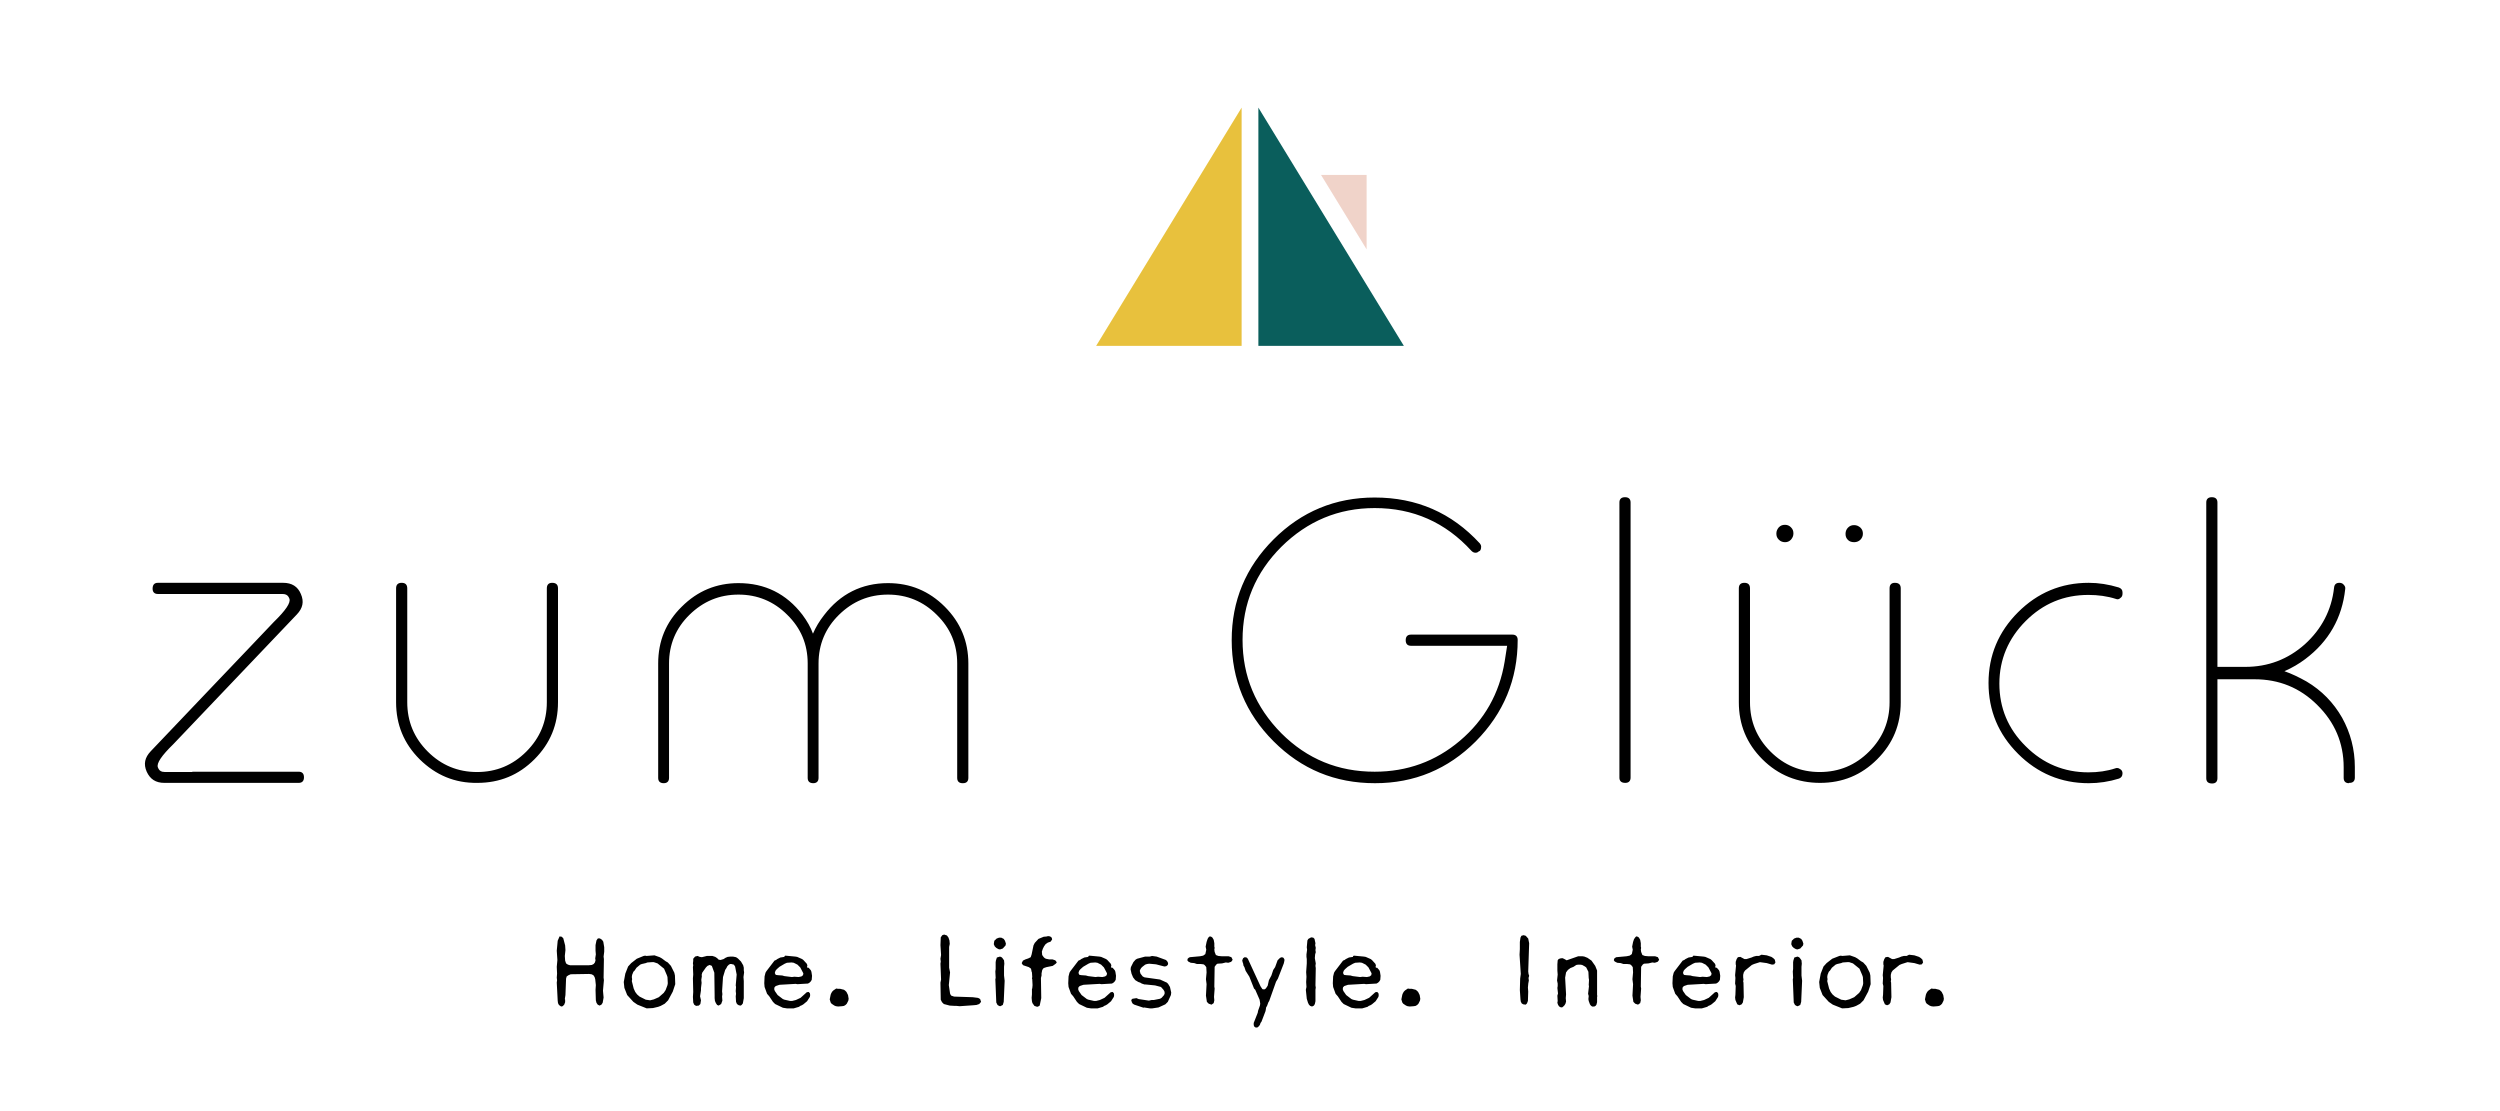 <svg id="Ebene_1" xmlns="http://www.w3.org/2000/svg" viewBox="0 0 806 358.3">
  <linearGradient id="SVGID_1_" gradientUnits="userSpaceOnUse" x1="-249.999" y1="867.142" x2="-249.292" y2="866.435">
    <stop offset="0" stop-color="#259e2e"/>
    <stop offset=".983" stop-color="#1c381d"/>
  </linearGradient>
  <path d="M180.4 301.9l.7.1.5.5.6 2.3.1 1.5-.2 1.9.1 1.5.3.9.6.4.7.2h6l1-.1.6-.3.4-.5.2-.7-.1-.6.2-1.3-.1-1.2v-1.8l.3-1.5.4-.6.4-.1.4.1.6.4.4.6.3 1.8v1.4l-.2 1.6.1.8-.1 6 .1.8-.3 3.4.2 2.2-.3 1.7-.4.6-.6.3-.6-.3-.4-.6-.2-.8-.1-3.4.1-1.5-.2-1.9-.2-.7-.4-.6-.6-.3-.8-.1-5.9.1-.7.3-.6.4-.2.7-.2 5.3-.2 1.3.1.2v.8l-.3.8-.5.5-.5.1-.7-.5-.3-.6-.1-.8-.3-5.8.1-.8-.1-.8.1-1.3-.1-2.2.2-2.2-.2-3 .3-3.2.3-.7.3-.7zM211 308l1.7.6.7.4 1.2.9.7.4 1 1.1 1.1 2.2.2.9.1 2.8-.8 2.4-1.5 2.8-1.1 1.1-1.3.7-.8.3-1.7.4-2 .1-3-1.2-1.3-.9-2-2.2-.9-2.3-.2-1.9.5-2.7.9-2.3 1-1.1 1.8-1.4 2.2-.9.5-.1.4.1 2.6-.2zm-.9 2.2l-1.4.1-.5.2-1.3.3-.5.2-1.2 1-.6.9-.4.4-.4 1-.1.7.1.7-.1.6.6 2.4.5 1.1.6.8.8.7 2 1 1.4.2 1.2-.3 1.6-.7 1.6-1.4.6-.9.6-1.6.1-.6-.1-2-.2-.6-.9-2.1-2.1-1.7-1.2-.4h-.7zM227.9 308.2h1.8l.9.3.6.4.5.5.6.1 1-.3.6-.4.7-.3.9-.1h.8l1 .2.6.4 1 1 .7 1.2.2.8v.8l.1.7-.2 1.5.1 1.3v5.5l-.3 1.7-.4.5-.3.2-.6-.1-.6-.4-.3-.7-.1-1.8.1-.8-.1-.9.1-1.3-.1-.5.3-3.5-.5-2.6-.4-.6-.8-.2h-.4l-.4.2-.5.5-.3.6-.4.6-.7 2.3-.3 4.6.1.9-.1.8.1 1.3-.4 1.1-.8.5-.5-.2-.4-.6-.3-.7-.1-.9v-.9l-.1-7.3-.8-2.2-.7-.3-.7.3-.5.5-1.2 1.7-.2.8.1.2-.2 1.3.1 1-.2 1.7v.7l-.3 1.9.3 1.3-.2 1.2-.5.5-.9.1-.6-.4-.3-.7-.1-1.8.1-1.6-.1-4.4.1-1.2-.1-2.4.1-.6-.1-.6.1-.8v-.7l.6-.7.8-.2.7.3.7.1 1.6-.4zM253.2 308.1l3.2.3.6.1 1.6.7.4.3 1.1 1.2.2.5-.1.5.1.3h.4l.7.8.2.5.2 1.3-.1 1.3-.3.5-.4.4-.5.3-3.4.2-.6-.1-5.2.3-1.2.4-.4.4-.1.6.2.6.9 1.3 1.7 1.3.5.2 1.8.4h.7l1.2-.3 1.5-.7 2-1.8.6-.1.4.4.1.6-.1.6-.9 1.4-1.2 1-.5.3-.5.2-.4.3-1.7.5h-2.2l-1.3-.2-2.5-1.2-.7-.7-1.2-1.8-.7-.8-.8-2.2-.1-1.2.1-2.2.3-1.2.3-.5 2.6-3.4.5-.2.4-.3 1-.5 1.3-.2c0-.3.1-.3.3-.4zm.5 2.3l-.7.3-1.7 1-.9.8-.4.5-.2.7.3.6.7.1 1.4.1.7.2 2.4.3.8-.1 1.4.1.9-.2.5-.4.1-.6-1-1.9-.9-.9-1.2-.6-.7-.1-1.5.1zM270.2 318.8h.7l1.2.3.4.3.4.4.5 1 .2 1.2-.1.6-.5 1-.4.4-.5.3-.6.1-1.3.1-.7-.1-.5-.2-.9-.6-.3-.4-.3-1 .3-1.5.2-.5.3-.5.4-.4.9-.6.6.1zM304.4 301.3l.9.3.5.7.3.9.1 1.1-.2 1v6.7l.3 1.5-.4 4.1.4 2.7c.1.3.2.5.4.7l.9.3 6 .2 1.6.2c.2 0 .5.2.8.4l.3.9-.6.7-.9.3-1.1.1-4.3.3-1-.1h-.5l-1.7-.1-1.9-.5-.6-.6-.4-.8-.1-5.5.2-1-.2-5.1.1-.7-.1-.9.2-1.2-.2-3.2.1-2.5.5-.7.6-.2zM322.1 302.3h.7l.8.4.4.6.3.9-.1.6-.9 1-.9.3-.5-.1-.7-.4-.5-.5-.3-.7.1-.7c0-.3.1-.5.3-.6l.5-.5.8-.3zm.3 6.1c.3.1.6.2.8.5l.5.7.1 1.1-.1 1v2.8l.2 1.7-.3 6.8-.3 1-.8.4c-.3 0-.6-.2-.9-.4l-.4-.8-.3-7.5.1-.4-.1-2.1.1-.8v-2.2l.1-.6.3-.9c.4-.1.7-.2 1-.3zM337.9 301.8c.4 0 .7.1 1 .3.2.2.3.5.3.8l-.5.7-.9.3-.7.5-.5.7-.4.8-.3.9.1 1.1.5.7c.2.2.4.4.7.5l1 .2h1.1l.9.3c.2.2.4.4.5.7-.1.2-.4.5-.6.6l-.7.5-2 .4-.9.3c-.2.2-.4.4-.5.7l-.2 1v.7l-.2.8.1 6.5-.5 2.4c-.2.2-.5.3-.8.4l-.9-.3-.5-.7c-.2-.2-.2-.5-.3-.8l-.1-1.1.1-1.1v-1.8l.1-.1.1-1.1-.1-1.9-.1-.3.1-.4-.1-1.5-.1-.2-.2-1-.7-.5-1.8-.6c-.2-.2-.4-.4-.5-.7l.4-.8.8-.4.9-.3.8-.4.3-.9.6-2.9.4-.8 1.2-1.3 1.7-.7c.7 0 1.1-.1 1.4-.2zM351.2 308.1l3.2.3.6.1 1.6.7.4.3 1.1 1.2.2.5-.1.5.1.3h.4l.7.8.2.5.2 1.3-.1 1.3-.3.5-.4.4-.5.3-3.4.2-.6-.1-5.2.3-1.2.4-.4.4-.1.6.2.6.9 1.3 1.7 1.3.5.2 1.8.4h.7l1.2-.3 1.5-.7 2-1.8.6-.1.4.4.1.6-.1.6-.9 1.4-1.2 1-.5.3-.5.2-.4.3-1.7.5h-2.2l-1.3-.2-2.5-1.2-.7-.7-1.2-1.8-.7-.8-.8-2.2-.1-1.2.1-2.2.3-1.2.3-.5 2.6-3.4.5-.2.4-.3 1-.5 1.3-.2c-.1-.3.1-.3.3-.4zm.4 2.3l-.7.3-1.7 1-.9.8-.4.5-.2.7.3.6.7.1 1.4.1.7.2 2.4.3.8-.1 1.4.1.9-.2.5-.4.1-.6-1-1.9-.9-.9-1.2-.6-.7-.1-1.5.1zM371.4 308.2l1.5.2 3 1.1.4.4.3.6-.1.6-.5.4-.6.1-2.7-.7-2.2-.2-.7.1-.6.2-.9.7-.4.4-.4.7v.4l.2.7.7.9.6.3 5 .7 2.2 1 .4.4.6 1 .4 1.8-.1.8-1 2.2-.8.8-2.2 1-2 .3h-.8l-1.9-.3-.1.1-3-1-.5-.3-.3-.5-.2-.7.4-.4 1.3-.2.7.3 3.3.5.9-.2h.7l2-.4.5-.3.8-.9.2-.6-.1-.6-.3-.5-.8-.9-1.9-.5-3-.3h-.4l-.9-.3-.5-.3-.6-.2-1-.6-.7-.9-.5-1.2-.3-1.4.1-.7.8-1.6.7-.8.5-.3 2.6-.7h1.5c.3-.1.5-.1.7-.2zM390 301.9c.3 0 .6.1.9.4l.4.7.2 1.1v1.1l.1.4-.1.5.1.8.4 1 .8.3 1.1.1h2.2l.9.3.4.8c-.1.3-.3.5-.5.7l-.9.3-.8-.1-1.2.3-1.5.1-.4.3-.5.7-.1 6.4.1.6-.2 2.7.1 1.1-.2.9-.7.5-.9-.3-.6-.6-.3-2 .2-3.7-.2-1.6.2-2.2-.1-1.7-.3-.4c-.1-.2-.4-.4-.6-.5l-.9-.1h-1.2l-.9-.3-1.1-.1-.8-.4-.3-.4.1-.5c.2-.2.4-.4.7-.5l3.3-.3 1-.2.7-.5.3-1.4-.2-1 .3-1.5.3-.9c.2-.5.4-.7.7-.9zM401.3 308.6l.6.1.4.4 4.1 8.9.6.9.6.1.5-.3.6-.9.4-1.8.8-1.5.6-1.8.6-.9.8-2.2.8-.8.6-.2.5.2.3.5v.4l-.2.9-1.9 4.9-.6 1-2.2 6.2-.3.5-.4 1.1-.3.5-.1.7-.1.5-1.3 3.4-.3.4-.2.6-.3.4-.4.4-.6.1-.5-.3-.2-.5v-.7l1.3-3.3.1-.6.6-1.7.1-.6-.1-.7-.1-.6-1.4-3.2-.4-.4-1.5-3.8-1.2-1.9-.4-1.2-.3-.5-.1-.6-.2-.6-.1-.5.3-.7.5-.3zM422.7 302.2l.7.1.4.4.3 1.4-.1.6.2.9-.1.7.1.7-.2.7-.1 1.2.3 1.7-.1.8.1.7-.1 5.6.1.7-.1.7v3.7l-.2.9-.3.5-.6.3-.6-.2-.4-.4-.3-.6-.4-1.3-.3-2.9.2-.9-.1-1.6.1-1.7-.1-1.5.2-2.8v-1.4l-.1-.7v-.8l.2-1.5-.1-.8.2-2.2.3-.5.9-.5zM436.5 308.1l3.2.3.6.1 1.6.7.4.3 1.1 1.2.2.5-.1.5.1.3h.4l.7.8.2.5.2 1.3-.1 1.3-.3.5-.4.4-.5.3-3.4.2-.6-.1-5.2.3-1.2.4-.4.4-.1.6.2.6.9 1.3 1.7 1.3.5.2 1.8.4h.7l1.2-.3 1.5-.7 2-1.8.6-.1.4.4.1.6-.1.6-.9 1.4-1.2 1-.5.3-.5.2-.4.3-1.7.5H437l-1.3-.2-2.5-1.2-.7-.7-1.2-1.8-.7-.8-.8-2.2-.1-1.2.1-2.2.3-1.2.3-.5 2.6-3.4.5-.2.4-.3 1-.5 1.3-.2c0-.3.1-.3.3-.4zm.4 2.3l-.7.3-1.7 1-.9.8-.4.5-.2.7.3.6.7.1 1.4.1.7.2 2.4.3.8-.1 1.4.1.9-.2.5-.4.1-.6-1-1.9-.9-.9-1.2-.6-.7-.1-1.5.1zM454.5 318.8h.7l1.2.3.4.3.4.4.5 1 .2 1.2-.1.6-.5 1-.4.4-.5.3-.6.1-1.3.1-.7-.1-.5-.2-.9-.6-.3-.4-.3-1 .3-1.5.2-.5.3-.5.4-.4.9-.6.6.1zM491.2 301.5l.7.2.8.9.3 1.5-.3 9.1.1.8.2.6-.2.7.1.8-.2 1.1v.1l-.1 1.1.1 1.3-.1 3-.3.8-.4.4-.8-.1-.5-.3-.3-.6-.1-.7-.2-3 .1-3.7.2-1.5-.4-6.2.1-1.8v-2.3l.2-1.4.3-.6.7-.2zM508.8 308.3h1.4l.6.1 1 .4 1.3.9 1.2 1.7.6 1.5v7.9l.1.4-.1.1v1.8l-.2.8-.3.4-.4.2h-.7l-.4-.3-.3-.4-.4-1.1-.1-.6.1-1-.2-.7.3-2.6-.1-.1.1-1.8-.1-.6-.1-2-.7-1.4-.4-.3-.9-.5-.6-.1h-.7l-.6.1-.9.6-1 .4-.8.6-.6.8-.3 1.7.3 5.4-.1 1.2.1 1.1-.2.7-.3.5-.4.4-.4.3-.6-.1-.4-.3-.3-.5-.2-.6.1-.6-.1-1.7.2-.7-.2-1.8.1-.6v-.8l-.2-1 .2-1.9-.1-1.3v-2l.1-1.3.3-.4.5-.2.7-.1.5.2.9.5 3.7-1.3zM527.5 301.9c.3 0 .6.1.9.4l.4.7.2 1.1v1.1l.1.4-.1.5.1.8.4 1 .8.3 1.1.1h2.2l.9.3.4.8c-.1.3-.3.5-.5.7l-.9.3-.8-.1-1.2.3-1.5.1-.4.3-.5.7-.1 6.4.1.6-.2 2.7.1 1.1-.2.9-.7.5-.9-.3-.6-.6-.3-2 .2-3.7-.2-1.6.2-2.2-.1-1.7-.3-.4c-.1-.2-.4-.4-.6-.5l-.9-.1h-1.2l-.9-.3-1.1-.1-.8-.4-.3-.4.1-.5c.2-.2.4-.4.7-.5l3.3-.3 1-.2.7-.5.3-1.4-.2-1 .3-1.5.3-.9c.3-.5.5-.7.7-.9zM546 308.1l3.2.3.6.1 1.6.7.4.3 1.1 1.2.2.5-.1.5.1.3h.4l.7.8.2.5.2 1.3-.1 1.3-.3.5-.4.4-.5.3-3.4.2-.6-.1-5.2.3-1.2.4-.4.4-.1.6.2.6.9 1.3 1.7 1.3.5.2 1.8.4h.7l1.2-.3 1.5-.7 2-1.8.6-.1.4.4.1.6-.1.6-.9 1.4-1.2 1-.5.3-.5.2-.4.3-1.7.5h-2.2l-1.3-.2-2.5-1.2-.7-.7-1.2-1.8-.7-.8-.8-2.2-.1-1.2.1-2.2.3-1.2.3-.5 2.6-3.4.5-.2.4-.3 1-.5 1.3-.2c0-.3.2-.3.3-.4zm.5 2.3l-.7.3-1.7 1-.9.8-.4.5-.2.7.3.6.7.1 1.4.1.7.2 2.4.3.8-.1 1.4.1.9-.2.5-.4.1-.6-1-1.9-.9-.9-1.2-.6-.7-.1-1.5.1zM567.9 307.8l1.7.2 1.5.5.6.4.5.5.2.9-.4.6-.7.1-1.7-.5-2.2-.3-1.9.6-.7.3-2.2 1.8-.4.6-.2.8v.8l.1.7-.1.6.1.4.1 4.7-.3 1.7-.4.6-.7.3-.7-.3-.6-1.4-.1-.8.1-.9.1-2.8-.2-.8.1-1.8-.1-.9.3-3.1-.1-.4v-.8l.3-.9.4-.6.8-.1 1.3.7h.7l1.6-.5.7-.3.8-.2h.9l.8-.4zM579.2 302.3h.7l.8.4.4.6.3.9-.1.6-.9 1-.9.3-.5-.1-.7-.4-.5-.5-.3-.7.1-.7c0-.3.1-.5.3-.6l.5-.5.8-.3zm.3 6.1c.3.1.6.2.8.5l.5.7.1 1.1-.1 1v2.8l.2 1.7-.3 6.8-.3 1-.8.4c-.3 0-.6-.2-.9-.4l-.4-.8-.3-7.5.1-.4-.1-2.1.1-.8v-2.2l.1-.6.3-.9c.4-.1.6-.2 1-.3zM596.4 308l1.7.6.7.4 1.2.9.7.4 1 1.1 1.1 2.2.2.9.1 2.8-.8 2.4-1.5 2.8-1.1 1.1-1.3.7-.8.3-1.7.4-2 .1-3-1.2-1.3-.9-2-2.2-.9-2.3-.2-1.9.5-2.7.9-2.3 1-1.1 1.8-1.4 2.3-.9.5-.1.4.1 2.5-.2zm-.9 2.2l-1.4.1-.5.2-1.3.3-.5.2-1.2 1-.6.9-.4.4-.4 1-.1.7.1.7-.1.6.6 2.4.5 1.1.6.8.8.7 2 1 1.4.2 1.2-.3 1.6-.7 1.6-1.4.6-.9.6-1.6.1-.6-.1-2-.2-.6-.9-2.1-2.1-1.7-1.2-.4h-.7zM615.5 307.8l1.7.2 1.5.5.6.4.5.5.2.9-.4.6-.7.1-1.7-.5-2.2-.3-1.9.6-.7.3-2.2 1.8-.4.6-.2.8v.8l.1.7-.1.6.1.4.1 4.7-.3 1.7-.4.6-.7.3-.7-.3-.6-1.4-.1-.8.1-.9.1-2.8-.2-.8.1-1.8-.1-.9.3-3.1-.1-.4v-.8l.3-.9.4-.6.8-.1 1.3.7h.7l1.6-.5.7-.3.8-.2h.9l.8-.4zM623.3 318.8h.7l1.2.3.4.3.4.4.5 1 .2 1.2-.1.6-.5 1-.4.4-.5.3-.6.1-1.3.1-.7-.1-.5-.2-.9-.6-.3-.4-.3-1 .3-1.5.2-.5.3-.5.4-.4.9-.6.6.1z"/>
  <g>
    <path d="M88.3 200.5c3.8-3.7 5.5-6.2 5-7.5-.3-.8-.7-1.2-1.4-1.4-.3-.1-1-.1-2.2-.1H50.9c-1.1 0-1.7-.6-1.7-1.7 0-1.3.6-1.9 1.7-1.9h40.4c2.8 0 4.7 1.2 5.7 3.6 1.1 2.5.6 4.6-1.3 6.6-22.5 23.6-35.7 37.5-39.8 41.8-3.8 3.7-5.5 6.2-5 7.5.3.8.7 1.2 1.4 1.4.3.1 1 .1 2.3.1H62v-.1h34.3c1.1 0 1.7.6 1.7 1.8 0 1.2-.6 1.8-1.7 1.8H53c-2.8 0-4.6-1.2-5.7-3.6-1.1-2.5-.6-4.6 1.3-6.6 8.4-8.8 15-15.8 19.8-20.8 9-9.4 15.6-16.4 19.9-20.9zM135.3 244.8c-5.1-5.1-7.6-11.2-7.6-18.4v-36.7c0-1.2.6-1.8 1.8-1.8 1.2 0 1.8.6 1.8 1.8v36.7c0 6.2 2.2 11.5 6.6 15.9 4.4 4.4 9.7 6.6 15.9 6.6 6.2 0 11.5-2.2 15.9-6.6 4.4-4.4 6.6-9.7 6.6-15.9v-36.7c0-1.2.6-1.8 1.7-1.8 1.3 0 1.9.6 1.9 1.8v36.7c0 7.2-2.5 13.3-7.6 18.4-5.1 5.1-11.2 7.6-18.4 7.6-7.3.1-13.4-2.5-18.6-7.6zM310.3 252.5c-1.1 0-1.7-.6-1.7-1.7v-36.9c0-6.2-2.2-11.4-6.6-15.7-4.3-4.3-9.6-6.5-15.7-6.5-6.2 0-11.4 2.2-15.8 6.5s-6.6 9.6-6.6 15.7v36.9c0 1.1-.6 1.7-1.7 1.7-1.2 0-1.8-.6-1.8-1.7v-36.9c0-6.2-2.2-11.4-6.6-15.7-4.3-4.3-9.6-6.5-15.7-6.5-6.2 0-11.4 2.2-15.8 6.5s-6.6 9.6-6.6 15.7v36.9c0 1.1-.6 1.7-1.7 1.7-1.2 0-1.8-.6-1.8-1.7v-36.9c0-7.2 2.5-13.3 7.6-18.3 5.1-5.1 11.2-7.6 18.3-7.6 8.5 0 15.4 3.4 20.6 10.2 1.5 2 2.7 4.1 3.4 6.1.9-2.1 2.1-4.1 3.6-6 5.2-6.8 12.1-10.3 20.6-10.3 7.1 0 13.2 2.5 18.3 7.6 5.1 5.1 7.6 11.2 7.6 18.3v36.9c0 1.1-.6 1.7-1.7 1.7h-.2zM410.6 239c-9-9-13.5-19.9-13.5-32.6 0-12.7 4.5-23.5 13.5-32.5s19.9-13.5 32.6-13.5c13.5 0 24.8 4.9 33.9 14.8.3.4.5.8.4 1.3 0 .5-.2.9-.4 1.1l-.4.2c-.3.3-.6.4-1 .4-.5 0-.9-.2-1.3-.6-8.4-9.2-18.8-13.8-31.2-13.8-11.7 0-21.7 4.2-30.1 12.5-8.3 8.3-12.5 18.3-12.5 30s4.2 21.7 12.5 30.1c8.3 8.3 18.3 12.4 30.1 12.4 10.4 0 19.6-3.3 27.5-10 7.9-6.7 12.7-15.2 14.4-25.5l.8-5.1h-31c-1.1 0-1.7-.6-1.7-1.8s.6-1.8 1.7-1.8h32.7c1.1 0 1.7.6 1.7 1.7 0 12.7-4.5 23.6-13.5 32.7-9 9-19.8 13.5-32.5 13.5-12.9 0-23.7-4.5-32.7-13.5zM525.7 250.7c0 1.1-.6 1.7-1.7 1.7-1.3 0-1.9-.6-1.9-1.7V162c0-1.1.6-1.7 1.8-1.7 1.2 0 1.8.6 1.8 1.7v88.7zM568.2 244.8c-5.1-5.1-7.6-11.2-7.6-18.4v-36.7c0-1.2.6-1.8 1.8-1.8 1.2 0 1.8.6 1.8 1.8v36.7c0 6.2 2.2 11.5 6.6 15.9 4.4 4.4 9.7 6.6 15.9 6.6s11.5-2.2 15.9-6.6c4.4-4.4 6.6-9.7 6.6-15.9v-36.7c0-1.2.6-1.8 1.7-1.8 1.3 0 1.9.6 1.9 1.8v36.7c0 7.2-2.5 13.3-7.6 18.4s-11.2 7.6-18.4 7.6-13.5-2.5-18.6-7.6zm5.3-70.8c-.6-.6-.8-1.2-.8-2s.3-1.4.8-2c.6-.6 1.2-.8 2-.8s1.4.3 1.9.8c.6.6.8 1.2.8 2s-.3 1.4-.8 2c-.6.6-1.2.8-1.9.8s-1.4-.2-2-.8zm22.3.1c-.6-.6-.8-1.2-.8-2s.3-1.5.8-2c.6-.6 1.2-.8 2-.8s1.4.3 2 .8c.6.6.8 1.2.8 2 0 .7-.3 1.4-.8 1.9s-1.2.8-2 .8-1.5-.2-2-.7zM650.6 243c-6.3-6.3-9.5-13.9-9.5-22.8s3.2-16.5 9.5-22.8c6.3-6.3 13.9-9.5 22.8-9.5 3.2 0 6.4.5 9.7 1.5.8.3 1.2.8 1.2 1.6v.4c0 .6-.2 1.1-.7 1.4-.3.3-.6.4-.9.4-.1 0-.3 0-.5-.1-2.8-.9-5.8-1.3-8.9-1.3-7.9 0-14.6 2.8-20.2 8.4-5.6 5.6-8.5 12.4-8.5 20.2s2.8 14.6 8.5 20.2c5.6 5.6 12.4 8.4 20.2 8.4 3.1 0 6-.4 8.7-1.3.3-.1.4-.1.6-.1.3 0 .6.1 1 .4.5.3.7.8.7 1.3 0 .9-.4 1.4-1.1 1.7-3.2 1-6.5 1.5-9.8 1.5-8.9 0-16.5-3.2-22.8-9.5zM757.3 252.5c-1.1 0-1.7-.6-1.7-1.7v-3.4c0-7.9-2.9-14.6-8.5-20.1-5.6-5.6-12.4-8.3-20.2-8.3h-12v31.9c0 1.1-.6 1.7-1.7 1.7-1.3 0-1.9-.6-1.9-1.7V162c0-1.1.6-1.7 1.8-1.7 1.2 0 1.8.6 1.8 1.7v53h9c7.3 0 13.7-2.4 19.2-7.3 5.4-4.9 8.6-11 9.4-18.2.1-1.1.7-1.6 1.7-1.6.6 0 1.1.2 1.4.6.4.4.6.9.5 1.4-1 9.3-5.3 16.9-12.9 22.6-2 1.5-4.2 2.8-6.7 3.9 2.3.8 4.6 1.9 7.1 3.3 4.9 2.9 8.7 6.8 11.5 11.7 2.7 4.9 4.1 10.2 4.1 15.9v3.4c0 1.1-.6 1.7-1.7 1.7h-.2z"/>
  </g>
  <g>
    <path fill="#0a5e5c" d="M405.7 34.7l46.9 76.8h-46.9z"/>
    <path fill="#f0d3c9" d="M440.6 80.4l-14.7-24h14.7z"/>
    <path fill="#e8c13d" d="M400.3 34.7l-46.9 76.8h46.9z"/>
  </g>
</svg>
